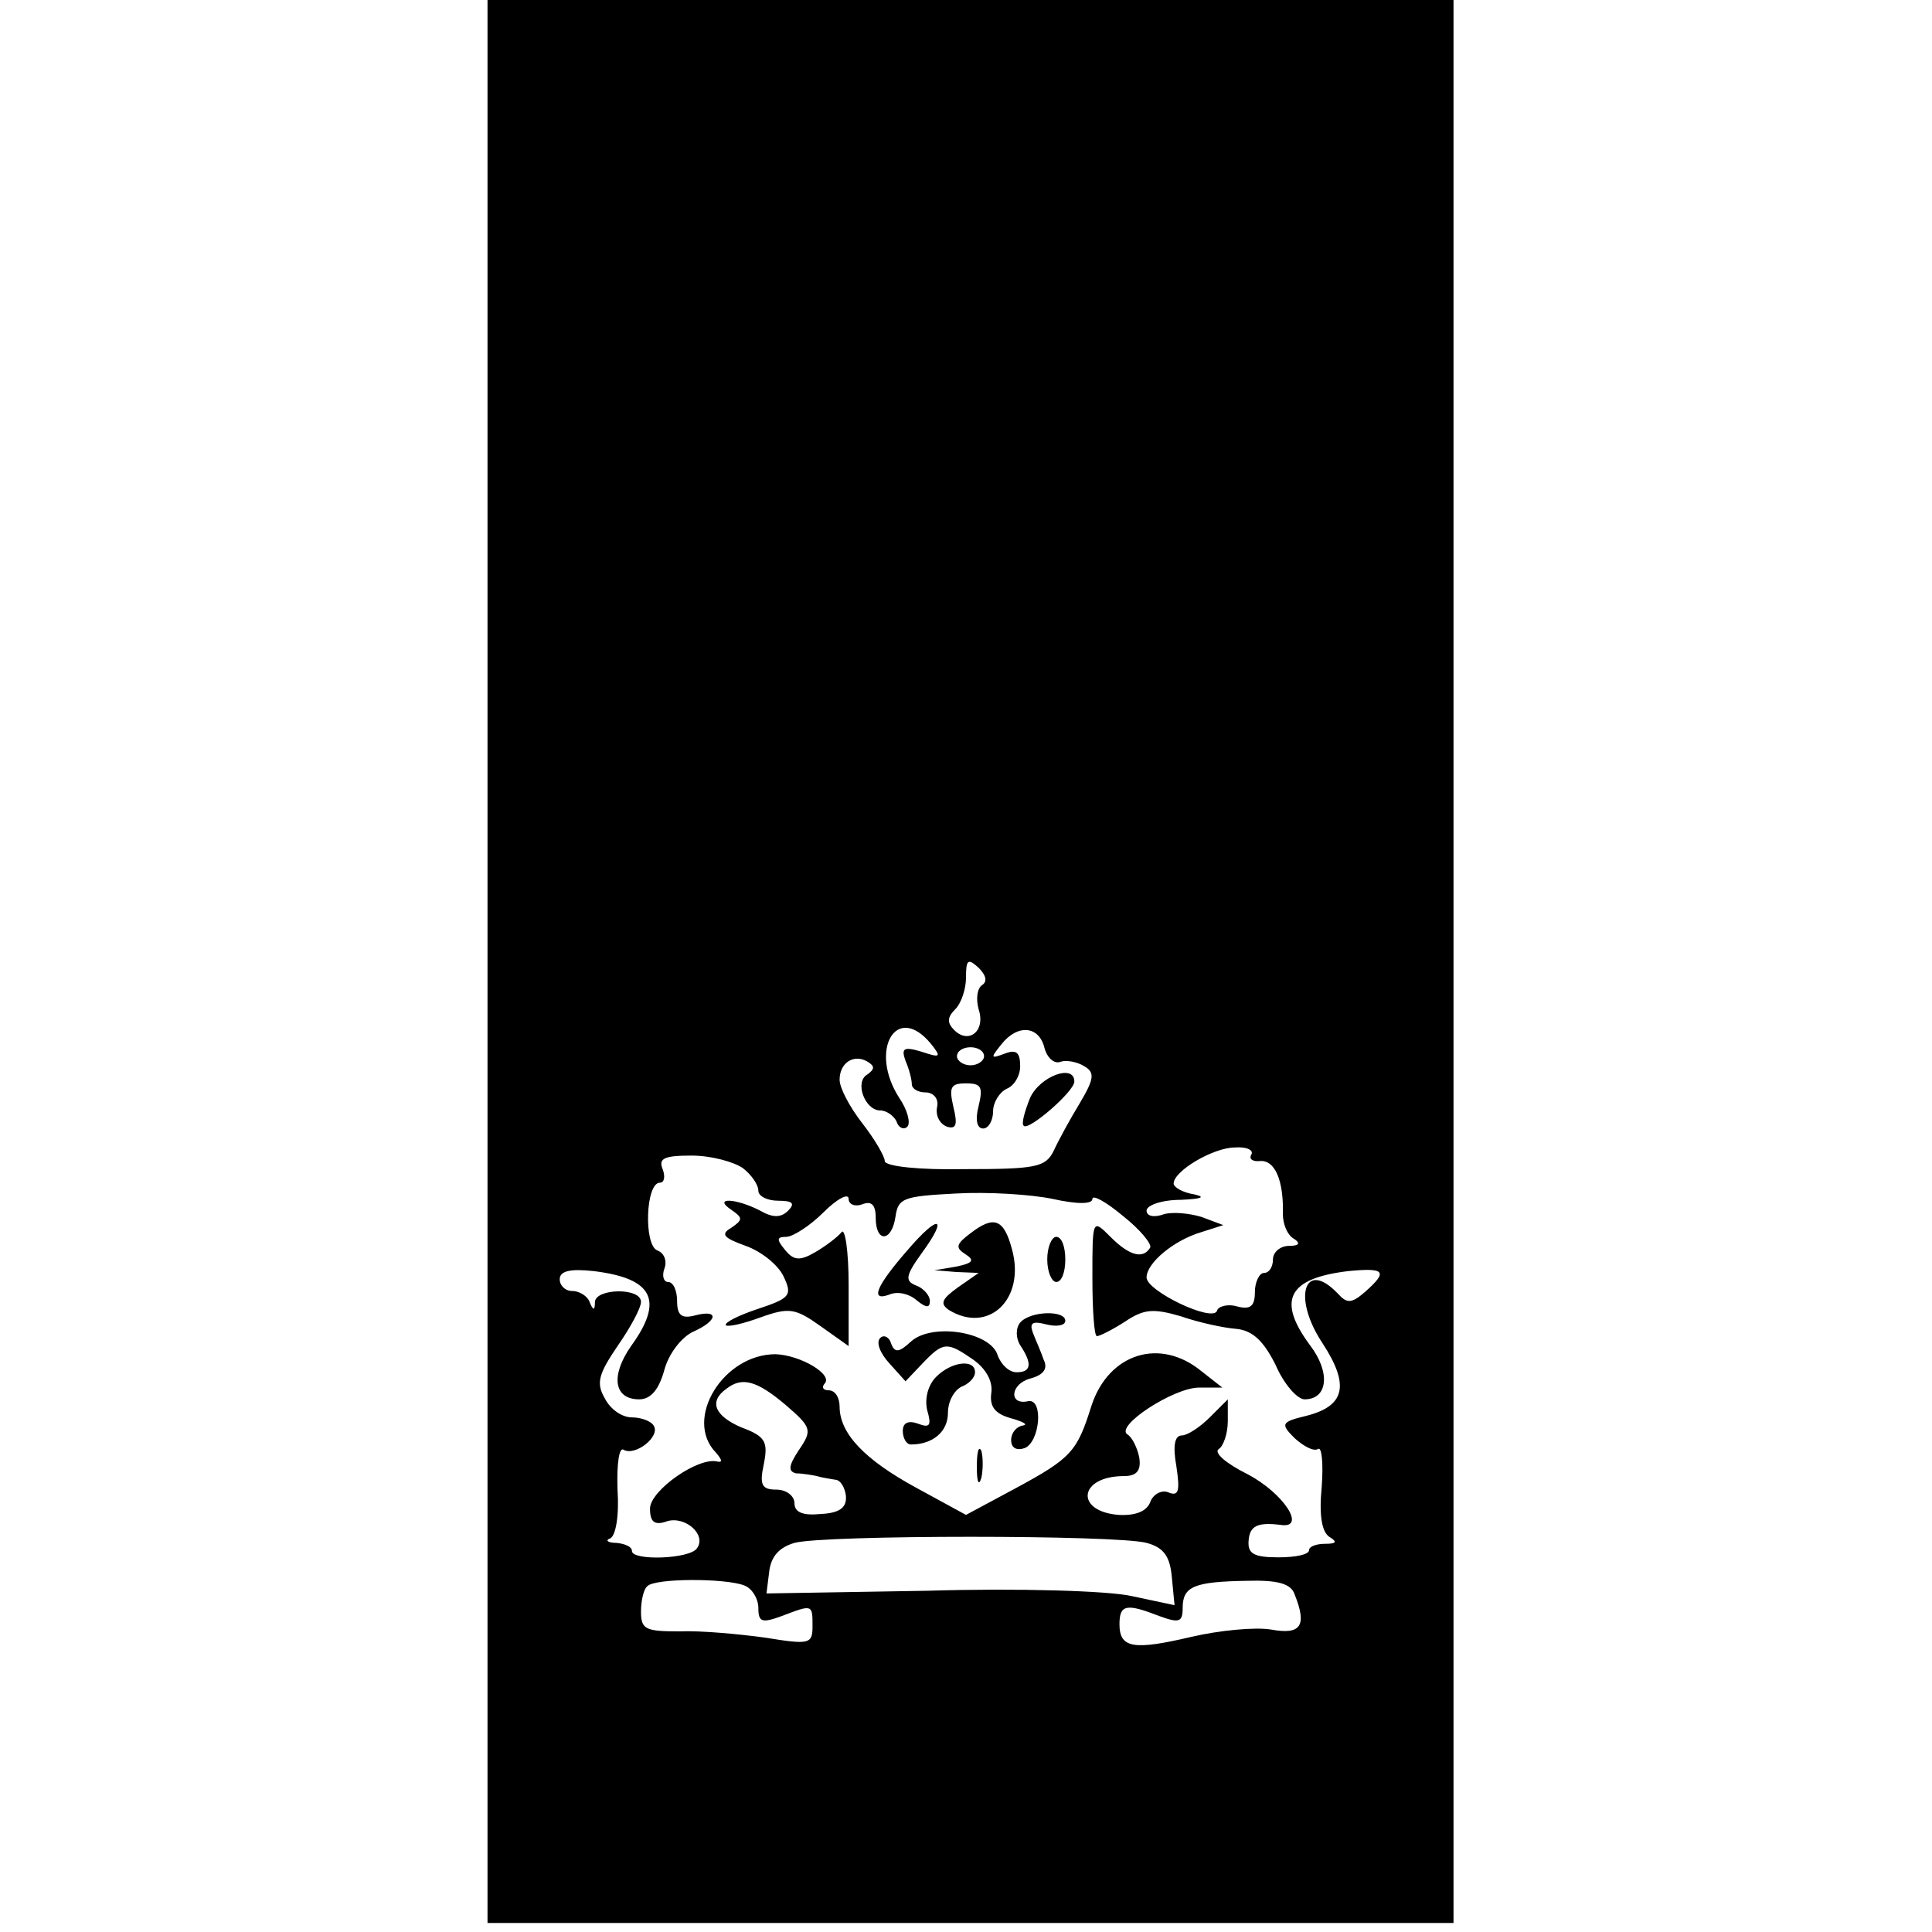 <?xml version="1.0" standalone="no"?>
<!DOCTYPE svg PUBLIC "-//W3C//DTD SVG 20010904//EN"
 "http://www.w3.org/TR/2001/REC-SVG-20010904/DTD/svg10.dtd">
<svg version="1.0" xmlns="http://www.w3.org/2000/svg"
 width="214pt" height="214pt" viewBox="0 0 214 214"
 preserveAspectRatio="xMidYMid meet">
<g transform="translate(0,214) scale(0.1,-0.1)"
fill="#000000" stroke="none">
<path d="M540 1075 l0 -1065 535 0 535 0 0 1065 0 1065 -535 0 -535 0 0 -1065z
m548 -26 c-6 -4 -7 -16 -4 -27 8 -24 -11 -39 -27 -23 -8 8 -8 14 1 23 7 7 12
23 12 35 0 20 2 22 14 11 8 -8 10 -15 4 -19z m-57 -65 c12 -15 11 -16 -10 -9
-20 6 -23 4 -18 -10 4 -9 7 -21 7 -26 0 -5 7 -9 15 -9 9 0 15 -7 13 -16 -2
-10 3 -19 11 -22 10 -3 12 2 7 22 -5 22 -3 26 14 26 17 0 19 -4 14 -25 -4 -15
-2 -25 5 -25 6 0 11 9 11 19 0 10 7 21 15 25 8 3 15 14 15 25 0 15 -4 19 -17
14 -16 -6 -16 -5 -4 10 18 23 42 21 48 -4 3 -11 11 -18 18 -15 6 2 18 0 26 -5
12 -7 11 -14 -5 -41 -11 -18 -24 -42 -29 -53 -9 -18 -20 -20 -99 -20 -49 -1
-88 3 -88 9 0 5 -11 24 -25 42 -14 18 -25 39 -25 48 0 19 16 29 31 20 8 -5 8
-8 0 -14 -15 -8 -3 -40 14 -40 7 0 15 -6 18 -12 2 -7 8 -10 12 -6 4 4 0 19 -9
32 -34 53 -3 106 35 60z m59 -14 c0 -5 -7 -10 -15 -10 -8 0 -15 5 -15 10 0 6
7 10 15 10 8 0 15 -4 15 -10z m296 -109 c-3 -5 2 -8 10 -7 16 1 26 -21 25 -59
0 -11 5 -23 12 -27 8 -5 6 -8 -5 -8 -10 0 -18 -7 -18 -15 0 -8 -4 -15 -10 -15
-5 0 -10 -10 -10 -21 0 -16 -5 -20 -20 -16 -10 3 -21 0 -22 -5 -5 -13 -78 22
-78 37 0 16 30 41 60 50 l25 8 -24 9 c-13 4 -32 6 -42 3 -11 -4 -19 -2 -19 4
0 6 17 12 38 12 23 1 28 3 15 6 -13 2 -23 8 -23 12 0 14 44 40 68 40 13 1 21
-3 18 -8z m-563 -15 c9 -7 17 -18 17 -25 0 -6 10 -11 22 -11 16 0 19 -3 11
-11 -8 -8 -17 -8 -31 0 -27 14 -53 15 -32 1 13 -9 13 -11 0 -20 -12 -7 -9 -11
16 -20 17 -6 36 -21 42 -34 10 -21 7 -24 -29 -36 -21 -7 -37 -15 -35 -18 3 -2
20 2 39 9 31 11 38 10 66 -10 l31 -22 0 68 c0 37 -4 64 -8 58 -4 -5 -17 -15
-29 -22 -17 -10 -24 -9 -33 2 -10 12 -10 15 1 15 7 0 26 12 41 27 15 15 28 22
28 15 0 -6 7 -9 15 -6 10 4 15 0 15 -15 0 -28 18 -27 22 2 3 20 9 22 67 25 35
2 83 -1 107 -6 27 -6 44 -6 44 0 0 5 15 -3 34 -19 19 -15 32 -31 30 -35 -8
-13 -23 -9 -44 12 -20 20 -20 20 -20 -45 0 -36 2 -65 5 -65 3 0 17 7 31 16 21
14 31 15 62 6 20 -7 48 -13 62 -14 18 -2 30 -14 43 -40 9 -21 24 -38 32 -38
26 0 29 30 6 60 -37 50 -24 74 42 82 41 4 45 0 19 -23 -15 -13 -20 -13 -30 -2
-37 39 -51 -4 -17 -55 30 -46 25 -69 -17 -80 -29 -7 -30 -9 -14 -25 10 -9 21
-15 26 -12 4 3 6 -16 4 -42 -3 -31 0 -49 8 -55 10 -6 8 -8 -4 -8 -10 0 -18 -3
-18 -7 0 -5 -15 -8 -34 -8 -27 0 -34 4 -33 18 1 17 10 21 35 18 30 -5 4 35
-36 56 -24 12 -38 24 -32 28 5 3 10 17 10 31 l0 24 -20 -20 c-11 -11 -25 -20
-31 -20 -8 0 -10 -12 -6 -34 4 -27 3 -34 -9 -29 -7 3 -17 -2 -20 -11 -4 -10
-16 -15 -35 -14 -49 4 -44 43 6 43 14 0 19 6 17 20 -2 11 -8 23 -13 26 -15 9
51 52 79 52 l26 0 -23 18 c-46 38 -103 20 -122 -38 -16 -51 -22 -58 -85 -92
l-54 -29 -55 30 c-57 31 -85 60 -85 90 0 10 -5 18 -12 18 -6 0 -8 3 -5 7 11
10 -26 32 -54 33 -58 0 -102 -72 -66 -109 6 -7 8 -11 2 -10 -21 6 -75 -32 -75
-52 0 -15 5 -19 19 -14 20 6 44 -15 33 -30 -8 -12 -72 -14 -72 -3 0 5 -8 8
-17 9 -10 0 -13 3 -7 5 6 3 10 25 8 54 -1 30 2 48 7 44 13 -7 41 15 33 27 -3
5 -14 9 -24 9 -11 0 -24 9 -30 21 -10 17 -7 27 14 58 14 20 26 42 26 49 0 16
-50 15 -51 0 0 -10 -2 -10 -6 0 -2 6 -11 12 -19 12 -8 0 -14 6 -14 13 0 9 11
12 38 9 65 -8 78 -32 41 -83 -23 -33 -19 -59 9 -59 13 0 22 11 28 33 5 18 19
36 32 42 27 12 29 25 2 18 -15 -4 -20 0 -20 16 0 11 -4 21 -10 21 -5 0 -7 7
-4 15 3 8 0 17 -8 20 -15 6 -13 75 3 75 5 0 6 7 3 15 -5 12 2 15 32 15 22 0
47 -7 57 -14z m47 -262 c29 -25 30 -28 15 -50 -12 -18 -12 -24 -3 -26 7 0 18
-2 23 -3 6 -2 15 -3 20 -4 6 0 11 -9 12 -18 1 -13 -7 -19 -28 -20 -20 -2 -29
2 -29 12 0 8 -9 15 -20 15 -16 0 -19 5 -14 28 5 25 2 31 -25 41 -30 13 -36 29
-16 43 17 13 33 9 65 -18z m400 -153 c19 -5 26 -15 28 -38 l3 -31 -47 10 c-26
6 -127 9 -226 6 l-179 -3 3 24 c2 17 11 27 28 32 33 9 357 9 390 0z m-446 -47
c9 -3 16 -15 16 -25 0 -16 4 -17 26 -9 34 13 34 13 34 -11 0 -20 -3 -21 -52
-13 -29 4 -72 8 -95 7 -38 0 -43 2 -43 22 0 12 3 25 7 28 8 9 86 9 107 1z
m610 -10 c14 -35 7 -45 -26 -39 -18 3 -58 -1 -88 -8 -64 -15 -80 -13 -80 14 0
22 8 23 44 9 22 -8 26 -7 26 9 0 24 13 29 71 30 34 1 49 -3 53 -15z"/>
<path d="M1141 924 c-6 -15 -10 -29 -7 -31 5 -6 56 38 56 49 0 20 -38 6 -49
-18z"/>
<path d="M1005 755 c-34 -39 -42 -57 -20 -49 9 4 22 1 30 -6 11 -9 15 -9 15
-1 0 6 -7 14 -15 17 -13 5 -12 11 6 36 30 41 19 44 -16 3z"/>
<path d="M1075 774 c-16 -12 -17 -16 -6 -23 11 -7 9 -10 -10 -14 l-24 -4 25
-2 24 -1 -23 -16 c-18 -13 -20 -18 -10 -25 44 -27 85 12 70 67 -9 34 -20 38
-46 18z"/>
<path d="M1160 745 c0 -14 5 -25 10 -25 6 0 10 11 10 25 0 14 -4 25 -10 25 -5
0 -10 -11 -10 -25z"/>
<path d="M1130 675 c-5 -6 -5 -17 0 -25 14 -21 12 -30 -4 -30 -8 0 -17 8 -21
19 -8 26 -73 36 -96 15 -13 -12 -18 -13 -22 -2 -2 7 -8 10 -12 6 -5 -5 0 -17
10 -28 l18 -20 19 20 c23 24 27 24 56 4 14 -10 22 -24 20 -37 -2 -15 4 -23 22
-28 14 -4 19 -7 13 -8 -7 -1 -13 -8 -13 -16 0 -9 6 -12 15 -9 17 7 21 55 4 52
-22 -5 -20 19 2 25 15 4 20 11 15 21 -3 9 -9 22 -12 30 -4 11 0 13 15 9 12 -3
21 -1 21 4 0 12 -39 11 -50 -2z"/>
<path d="M1037 615 c-9 -9 -13 -24 -10 -37 5 -17 3 -20 -10 -15 -11 4 -17 1
-17 -8 0 -8 4 -15 9 -15 24 0 41 14 41 35 0 13 7 25 15 29 8 3 15 10 15 16 0
15 -26 12 -43 -5z"/>
<path d="M1082 515 c0 -16 2 -22 5 -12 2 9 2 23 0 30 -3 6 -5 -1 -5 -18z"/>
</g>
</svg>
